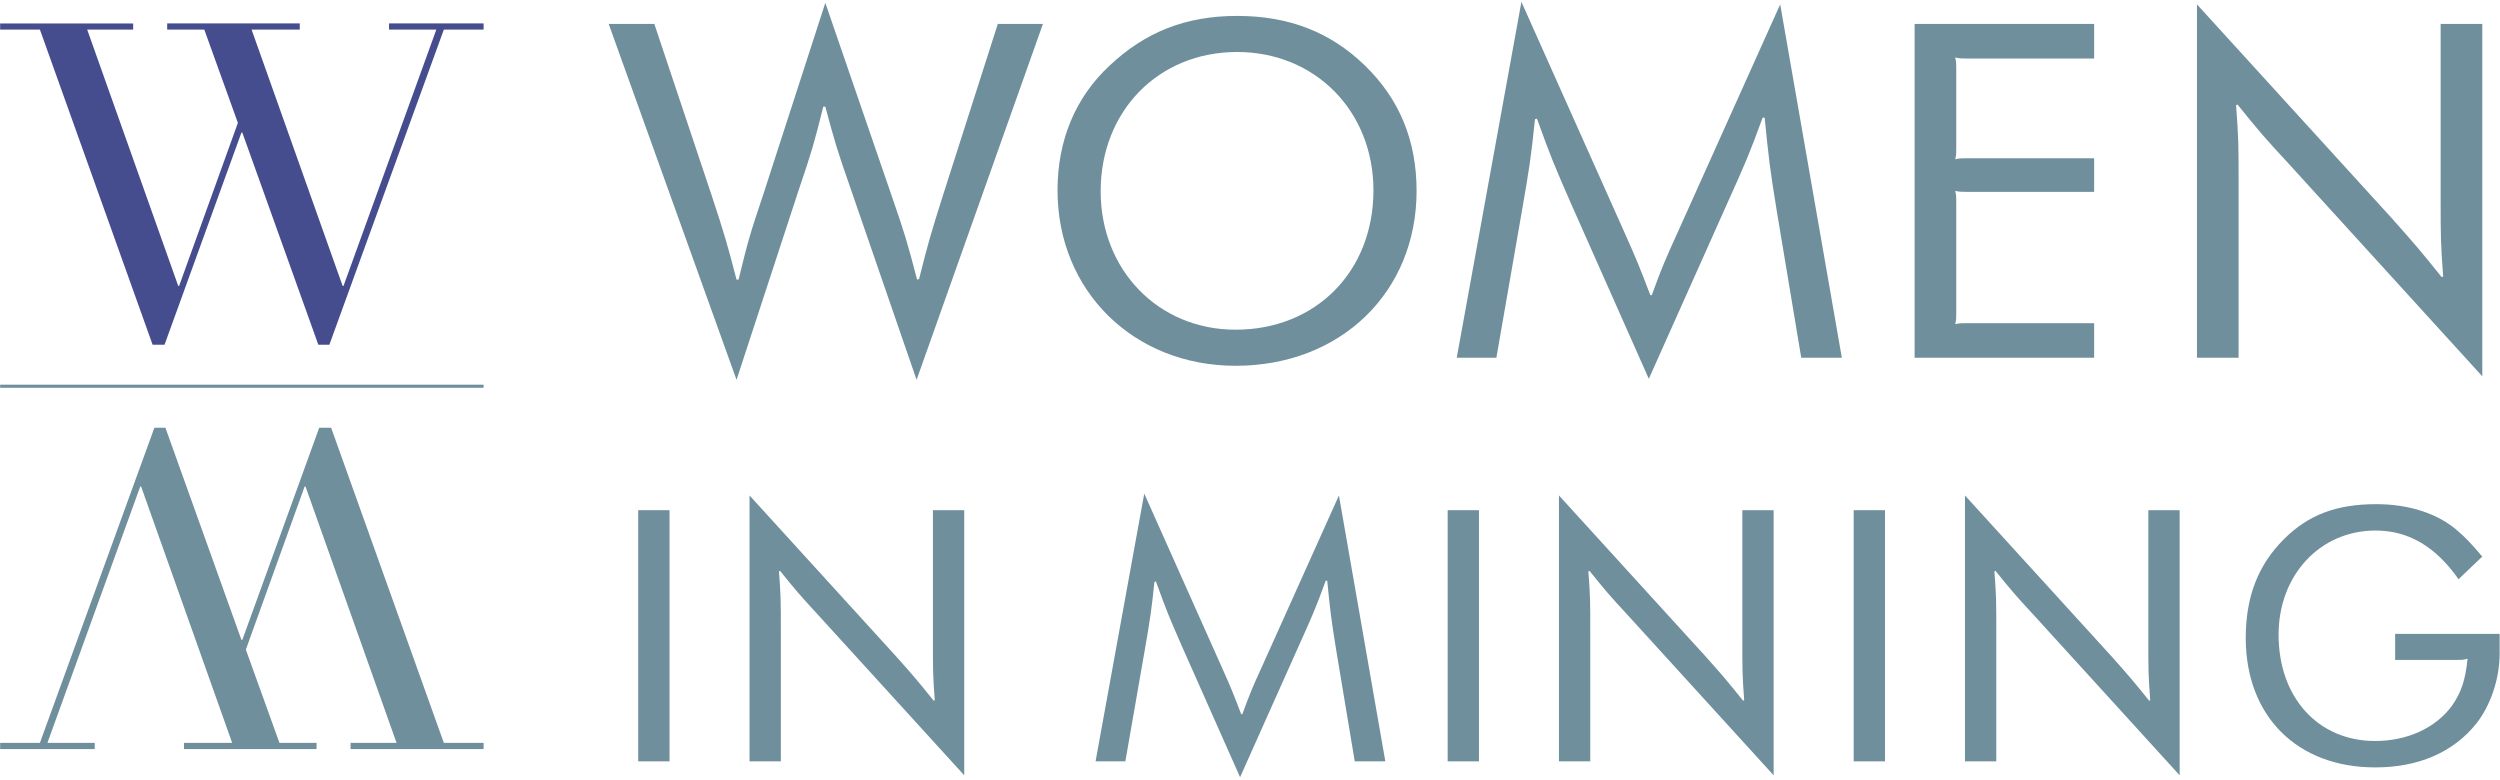 <svg height="177" viewBox="0 0 567 177" width="567" xmlns="http://www.w3.org/2000/svg"><g fill="none" fill-rule="evenodd"><g fill="#6f8f9d" transform="translate(138)"><path d="m10.401 5.424 12.964 38.772c2.845 8.636 3.524 10.912 5.683 19.212h.462c2.041-8.415 2.617-10.462 5.572-19.212l14.101-43.545 15.013 43.656c3.07 8.868 3.635 10.801 5.798 19.102l.454-.118c2.048-8.182 2.617-10.115 5.454-19.094l12.404-38.772h10.233l-28.656 80.72-14.898-43.202c-3.07-8.754-3.643-10.687-5.801-18.759h-.462c-2.044 8.19-2.613 10.233-5.565 18.873l-14.109 43.088-28.995-80.72z"/><path d="m171.564 14.865c7.85 7.614 11.717 17.047 11.717 28.42 0 22.964-17.179 39.675-41.056 39.675-23.087 0-40.377-16.936-40.377-39.79 0-11.259 3.986-21.031 11.824-28.306 8.078-7.618 17.29-11.255 28.892-11.255 11.713 0 21.157 3.637 28.999 11.255zm-59.932 28.531c0 17.851 13.075 31.379 30.593 31.379 18.197 0 31.272-13.188 31.272-31.604 0-17.962-13.193-31.379-30.933-31.379-17.858 0-30.933 13.417-30.933 31.604z"/><path d="m207.059.422 23.316 52.181c2.956 6.6 3.524 8.075 5.916 14.328h.343c2.273-6.253 2.96-7.847 5.908-14.328l23.205-51.609 13.983 80.148h-9.207l-5.572-33.422c-1.594-9.78-1.819-11.938-2.727-21.031h-.458c-3.067 8.411-3.982 10.455-8.075 19.552l-17.74 39.675-17.515-39.45c-3.986-9.093-4.779-11.023-7.853-19.552l-.45.114c-.915 8.868-1.251 10.912-2.96 20.802l-5.798 33.312h-8.99z"/><path d="m296.234 5.424h40.716v7.847h-28.999c-1.251 0-1.48 0-2.502-.229.229 1.026.229 1.251.229 2.501v18.076c0 1.251 0 1.479-.229 2.501 1.022-.225 1.251-.225 2.502-.225h28.999v7.618h-28.999c-1.251 0-1.48 0-2.502-.229.229 1.022.229 1.247.229 2.501v25.24c0 1.247 0 1.476-.229 2.497 1.022-.225 1.362-.225 2.502-.225h28.999v7.843h-40.716z"/><path d="m360.273.994 44.012 48.315c5.683 6.363 6.709 7.618 11.484 13.528l.343-.114c-.572-7.503-.572-9.318-.572-17.733v-39.565h9.444v79.926l-43.897-48.208c-5.691-6.139-6.824-7.5-11.606-13.413l-.339.114c.572 7.503.572 9.208.572 17.737v39.561h-9.44z"/><path d="m6.747 172.674h7.098v-56.966h-7.098z"/><path d="m31.996 112.372 33.111 36.354c4.279 4.789 5.054 5.731 8.643 10.18l.252-.088c-.416-5.647-.416-7.012-.416-13.341v-29.77h7.102v60.131l-33.038-36.267c-4.268-4.617-5.126-5.643-8.727-10.092l-.252.088c.427 5.643.427 6.928.427 13.345v29.762h-7.102z"/><path d="m121.515 111.948 17.538 39.26c2.224 4.957 2.651 6.074 4.451 10.779h.256c1.713-4.705 2.227-5.906 4.447-10.779l17.461-38.837 10.523 60.302h-6.934l-4.192-25.145c-1.194-7.355-1.369-8.983-2.052-15.823h-.339c-2.311 6.329-2.998 7.866-6.08 14.71l-13.346 29.854-13.178-29.682c-2.998-6.844-3.593-8.3-5.901-14.71l-.343.084c-.69 6.672-.946 8.213-2.224 15.651l-4.371 25.061h-6.759z"/><path d="m190.33 172.674h7.098v-56.966h-7.098z"/><path d="m215.572 112.372 33.115 36.354c4.283 4.789 5.05 5.731 8.639 10.18l.259-.088c-.423-5.647-.423-7.012-.423-13.341v-29.77h7.098v60.131l-33.031-36.267c-4.276-4.617-5.134-5.643-8.727-10.092l-.259.088c.431 5.643.431 6.928.431 13.345v29.762h-7.102z"/><path d="m282.415 172.674h7.102v-56.966h-7.102z"/><path d="m307.657 112.372 33.115 36.354c4.276 4.789 5.046 5.731 8.647 10.18l.256-.088c-.435-5.647-.435-7.012-.435-13.341v-29.77h7.106v60.131l-33.023-36.267c-4.283-4.617-5.138-5.643-8.734-10.092l-.256.088c.427 5.643.427 6.928.427 13.345v29.762h-7.102z"/><path d="m428.921 148.215c0 5.731-2.056 11.8-5.305 15.907-5.218 6.505-13.086 9.925-22.931 9.925-17.709 0-29.35-11.636-29.35-29.343 0-9.406 2.822-16.589 8.647-22.407 5.561-5.563 11.976-7.953 20.955-7.953 7.449 0 14.036 2.139 18.487 6.074 1.713 1.449 3.078 2.901 5.557 5.814l-5.386 5.132c-5.218-7.446-11.381-11.038-18.823-11.038-12.579 0-21.989 10.1-21.989 23.612 0 14.283 8.975 24.119 21.901 24.119 7.354 0 13.773-2.993 17.461-8.041 2.048-2.993 2.99-5.643 3.498-10.607-1.022.259-1.282.259-2.563.259h-13.861v-5.902h23.701z"/></g><path d="m.031 5.315h30.169v1.403h-10.424l20.647 58.132h.201l13.33-36.984-7.618-21.148h-8.419v-1.403h30.069v1.403h-10.924l20.646 58.132h.201l21.047-58.132h-10.724v-1.403h21.449v1.403h-9.021l-25.959 71.463h-2.506l-17.239-48.109h-.201l-17.439 48.109h-2.706l-25.558-71.463h-9.021z" fill="#464d8f"/><g fill="#6f8f9d"><path d="m109.682 169.881h-30.169v-1.404h10.424l-20.648-58.132h-.2l-13.33 36.985 7.617 21.147h8.419v1.404h-30.068v-1.404h10.925l-20.648-58.132h-.201l-21.048 58.132h10.725v1.404h-21.449v-1.404h9.021l25.959-71.463h2.506l17.239 48.11h.201l17.44-48.11h2.706l25.558 71.463h9.021z"/><path d="m.031 87.948h109.651v-.701h-109.651z"/></g></g></svg>
